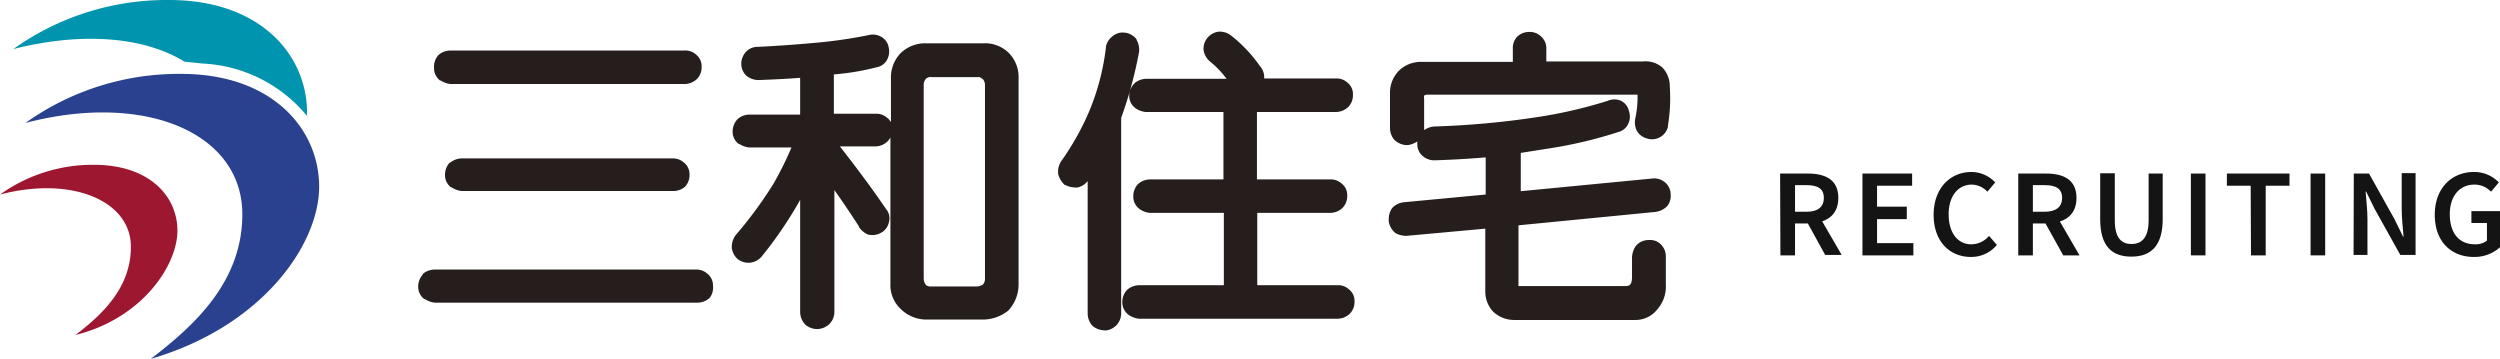 <svg xmlns="http://www.w3.org/2000/svg" viewBox="0 0 239.55 34.39"><defs><style>.cls-1{fill:#141414;}.cls-2{fill:#251e1c;}.cls-3{fill:#9e1731;}.cls-4{fill:#0094ae;}.cls-5{fill:#2a4190;}</style></defs><g id="レイヤー_2" data-name="レイヤー 2"><g id="nav"><path class="cls-1" d="M170.57,16.63h2.67c1.64,0,2.91.57,2.91,2.33s-1.27,2.45-2.91,2.45H172v3.06h-1.4Zm2.52,3.66c1.08,0,1.67-.44,1.67-1.33s-.59-1.22-1.67-1.22H172v2.55ZM173,21l1-.83,2.47,4.26h-1.58Z"/><path class="cls-1" d="M178.46,16.63h4.76V17.8h-3.36v2h2.85V21h-2.85V23.3h3.48v1.17h-4.88Z"/><path class="cls-1" d="M185.28,20.58c0-2.57,1.62-4.1,3.62-4.1a3.14,3.14,0,0,1,2.28,1l-.75.89a2.07,2.07,0,0,0-1.5-.68c-1.29,0-2.21,1.08-2.21,2.84s.85,2.88,2.18,2.88a2.23,2.23,0,0,0,1.69-.81l.75.87a3.18,3.18,0,0,1-2.5,1.15C186.85,24.62,185.28,23.17,185.28,20.58Z"/><path class="cls-1" d="M193.39,16.63h2.67c1.64,0,2.91.57,2.91,2.33s-1.27,2.45-2.91,2.45h-1.27v3.06h-1.4Zm2.52,3.66c1.08,0,1.68-.44,1.68-1.33s-.6-1.22-1.68-1.22h-1.12v2.55Zm-.12.75,1-.83,2.47,4.26H197.7Z"/><path class="cls-1" d="M201.24,21v-4.4h1.4v4.51c0,1.71.65,2.27,1.6,2.27s1.64-.56,1.64-2.27V16.63h1.35V21c0,2.58-1.15,3.59-3,3.59S201.24,23.61,201.24,21Z"/><path class="cls-1" d="M209.93,16.63h1.4v7.84h-1.4Z"/><path class="cls-1" d="M215.66,17.8h-2.28V16.63h6V17.8h-2.28v6.67h-1.41Z"/><path class="cls-1" d="M221.4,16.63h1.4v7.84h-1.4Z"/><path class="cls-1" d="M225.54,16.63H227L229.44,21l.82,1.67h.05c-.07-.81-.18-1.8-.18-2.68v-3.4h1.33v7.84H230l-2.46-4.41-.82-1.67h-.05c.07.83.18,1.77.18,2.65v3.43h-1.33Z"/><path class="cls-1" d="M233.3,20.58c0-2.57,1.64-4.1,3.75-4.1a3.25,3.25,0,0,1,2.39,1l-.75.89a2.17,2.17,0,0,0-1.6-.68c-1.4,0-2.35,1.08-2.35,2.84s.84,2.88,2.43,2.88a1.81,1.81,0,0,0,1.13-.35V21.37h-1.49V20.23h2.74v3.46a3.63,3.63,0,0,1-2.52.93C234.89,24.62,233.3,23.17,233.3,20.58Z"/><path class="cls-2" d="M66.78,26.56a.81.81,0,0,1,.58.2.69.69,0,0,1,.29.62.85.85,0,0,1-.23.64,1,1,0,0,1-.64.26H41.72a1.49,1.49,0,0,1-.61-.23.77.77,0,0,1-.29-.62,1,1,0,0,1,.23-.64,1.09,1.09,0,0,1,.67-.23Zm-1.17-21a.8.8,0,0,1,.59.21.7.7,0,0,1,.29.61.86.86,0,0,1-.24.64.93.93,0,0,1-.64.26H43.24a1.44,1.44,0,0,1-.61-.23.74.74,0,0,1-.3-.61.92.92,0,0,1,.24-.64,1,1,0,0,1,.67-.24ZM64.45,15.84A.81.81,0,0,1,65,16a.71.71,0,0,1,.29.61.86.86,0,0,1-.23.64.94.94,0,0,1-.64.27H44.29a1.42,1.42,0,0,1-.62-.24.75.75,0,0,1-.29-.61,1,1,0,0,1,.24-.64,1,1,0,0,1,.67-.23Z"/><path class="cls-2" d="M66.78,29H41.65a2.13,2.13,0,0,1-.94-.35l-.07,0a1.49,1.49,0,0,1-.57-1.2,1.77,1.77,0,0,1,.46-1.17l0-.05a1.82,1.82,0,0,1,1.14-.4h25a1.55,1.55,0,0,1,1.08.37,1.44,1.44,0,0,1,.57,1.2A1.59,1.59,0,0,1,68,28.54,1.7,1.7,0,0,1,66.78,29Zm-25-1.49h25a.18.18,0,0,0,.13-.06s0,0,0-.09v0l-.09-.06H41.72a.32.32,0,0,0-.14,0s0,.06,0,.12A.68.68,0,0,0,41.77,27.53Zm25.16-.16ZM64.45,18.3H44.21a2.18,2.18,0,0,1-.94-.35l-.06,0a1.48,1.48,0,0,1-.57-1.2,1.72,1.72,0,0,1,.45-1.17l.06,0a1.74,1.74,0,0,1,1.14-.4H64.42a1.55,1.55,0,0,1,1.08.37,1.43,1.43,0,0,1,.57,1.19,1.6,1.6,0,0,1-.45,1.17A1.7,1.7,0,0,1,64.45,18.3ZM44.33,16.81H64.45a.18.18,0,0,0,.13-.06s0,0,0-.1h0c-.07-.06-.09-.06-.09-.06H44.29a.29.29,0,0,0-.14,0,.71.71,0,0,0,0,.12A.91.91,0,0,0,44.33,16.81Zm20.27-.16Zm1-8.6H43.16a2.15,2.15,0,0,1-.94-.34l-.06,0a1.49,1.49,0,0,1-.57-1.19A1.68,1.68,0,0,1,42,5.29l.06-.06a1.81,1.81,0,0,1,1.14-.39H65.58a1.51,1.51,0,0,1,1.08.36,1.43,1.43,0,0,1,.57,1.2,1.6,1.6,0,0,1-.45,1.17A1.73,1.73,0,0,1,65.61,8.05ZM43.29,6.55H65.61a.22.22,0,0,0,.14-.06s0,0,0-.09,0,0,0,0l-.09-.06H43.24a.29.29,0,0,0-.14,0,.54.54,0,0,0,0,.11A.43.43,0,0,0,43.29,6.55Zm22.48-.16h0Z"/><path class="cls-2" d="M78.87,30.52a1,1,0,0,1-.61.26,1.11,1.11,0,0,1-.61-.23,1.06,1.06,0,0,1-.23-.7V16c-.57,1.21-1.08,2.21-1.55,3a36.4,36.4,0,0,1-3.41,5,.93.93,0,0,1-.64.35,1,1,0,0,1-.61-.17,1.15,1.15,0,0,1-.32-.59,1.17,1.17,0,0,1,.23-.69,38.68,38.68,0,0,0,3.7-5A36.58,36.58,0,0,0,77,13.36H71.85a1.49,1.49,0,0,1-.61-.23.76.76,0,0,1-.29-.61,1,1,0,0,1,.23-.64,1,1,0,0,1,.67-.24h5.57v-5c-1.85.14-3.43.22-4.75.26A1,1,0,0,1,72,6.69a.82.82,0,0,1-.24-.61A1,1,0,0,1,72,5.47a.76.76,0,0,1,.61-.27c1.69-.07,3.62-.21,5.8-.4a46.86,46.86,0,0,0,5-.73.9.9,0,0,1,.67.06.7.7,0,0,1,.38.52,1,1,0,0,1-.06.7c0,.15-.22.28-.55.38a24.57,24.57,0,0,1-4.4.7.72.72,0,0,0-.29.06v5.15h4.72a.79.79,0,0,1,.58.21.7.7,0,0,1,.29.61.9.9,0,0,1-.23.64,1,1,0,0,1-.64.26H79.14v.26q3.1,4,5.15,6.91a.62.62,0,0,1,.15.61.77.77,0,0,1-.35.55.93.93,0,0,1-.64.15,1.32,1.32,0,0,1-.58-.5Q81.4,19,79.14,16V29.85A.89.89,0,0,1,78.87,30.52ZM86.71,5.67a2.69,2.69,0,0,1,2-.79H94.2a2.46,2.46,0,0,1,2.65,2.63V27.26a2.89,2.89,0,0,1-.82,2,3.15,3.15,0,0,1-2,.67H88.66a2.71,2.71,0,0,1-1.89-.76A2.38,2.38,0,0,1,86,27.26V7.51A2.65,2.65,0,0,1,86.71,5.67Zm1.05,21a1.79,1.79,0,0,0,.44,1.13,1.49,1.49,0,0,0,1.08.35h4.19a2.09,2.09,0,0,0,1.17-.32,1.54,1.54,0,0,0,.49-1.16V8.15A1.57,1.57,0,0,0,94.67,7a1.16,1.16,0,0,0-1-.41H89.28A1.37,1.37,0,0,0,88.2,7a1.65,1.65,0,0,0-.44,1.17Z"/><path class="cls-2" d="M78.28,31.53H78.2a1.83,1.83,0,0,1-1-.39L77.07,31a1.79,1.79,0,0,1-.4-1.17V19.15l-.15.27A38.5,38.5,0,0,1,73,24.56a1.69,1.69,0,0,1-1.11.61,1.74,1.74,0,0,1-1.12-.28l-.13-.1a1.85,1.85,0,0,1-.52-1l0-.14a1.88,1.88,0,0,1,.38-1.13l0,0a39.11,39.11,0,0,0,3.63-4.94,32.58,32.58,0,0,0,1.71-3.45H71.78a2.11,2.11,0,0,1-.94-.34l-.07,0a1.49,1.49,0,0,1-.57-1.19,1.73,1.73,0,0,1,.46-1.17l.06-.06a1.76,1.76,0,0,1,1.13-.39h4.82V7.46c-1.51.11-2.85.17-4,.21h-.08a1.9,1.9,0,0,1-1.08-.42,1.59,1.59,0,0,1-.48-1.17V6a1.73,1.73,0,0,1,.42-1,1.5,1.5,0,0,1,1.17-.51c1.64-.08,3.58-.21,5.73-.41a45.64,45.64,0,0,0,4.85-.71,1.64,1.64,0,0,1,1.23.15,1.42,1.42,0,0,1,.72,1,1.69,1.69,0,0,1-.09,1.08,1.39,1.39,0,0,1-1,.83,23.88,23.88,0,0,1-4.16.7V10.9h4a1.5,1.5,0,0,1,1.07.36,1.33,1.33,0,0,1,.4.45V7.51a3.38,3.38,0,0,1,.87-2.36h0a3.37,3.37,0,0,1,2.48-1H94.2a3.24,3.24,0,0,1,2.48.94,3.3,3.3,0,0,1,.92,2.43V27.26a3.65,3.65,0,0,1-1,2.51l0,0a3.9,3.9,0,0,1-2.47.85h-5.4a3.5,3.5,0,0,1-2.41-1,3.13,3.13,0,0,1-1-2.45v-14a1.5,1.5,0,0,1-.28.38,1.72,1.72,0,0,1-1.16.48h-3.4c1.75,2.24,3.23,4.24,4.42,6a1.34,1.34,0,0,1,.29,1.2,1.51,1.51,0,0,1-.64,1l-.09.05a1.66,1.66,0,0,1-1.15.22l-.08,0a2.07,2.07,0,0,1-.93-.75l0-.06c-.65-1-1.44-2.21-2.35-3.47V29.85a1.64,1.64,0,0,1-.48,1.2h0a1.77,1.77,0,0,1-1,.47ZM78.19,30l.06,0,.1,0s0,0,0-.14V12.62h5.47s.06,0,.13-.07,0,0,0-.09a0,0,0,0,1,0,0l-.09-.06H78.39V6l.47-.19a1.62,1.62,0,0,1,.53-.11A22.72,22.72,0,0,0,83.62,5l.1,0a.3.3,0,0,0,0-.16v0l-.16,0a44.41,44.41,0,0,1-5,.74c-2.18.19-4.14.33-5.84.41h-.08a.37.37,0,0,0,0,.15.12.12,0,0,0,0,.05l.14,0c1.3,0,2.87-.13,4.67-.26l.8-.06v6.53H71.85a.32.32,0,0,0-.14,0,1,1,0,0,0,0,.11.69.69,0,0,0,.2.09h6.22l-.42,1-.12.3.58-1.25V29.85A.35.35,0,0,0,78.19,30Zm9-23.82a1.92,1.92,0,0,0-.45,1.33V27.26a1.67,1.67,0,0,0,.5,1.35,1.94,1.94,0,0,0,1.39.55H94a2.47,2.47,0,0,0,1.51-.47,2.11,2.11,0,0,0,.57-1.47V7.51a1.72,1.72,0,0,0-1.88-1.88H88.66A1.93,1.93,0,0,0,87.24,6.19ZM71.68,23.67l.07,0a.19.19,0,0,0,.13-.07,35.2,35.2,0,0,0,3.06-4.46,42.49,42.49,0,0,1-3.23,4.27.61.61,0,0,0-.07.17Zm11.79-2.76c.07.09.13.14.16.18l.05,0,0,0v0l0-.05q-1.25-1.78-2.9-4C81.83,18.41,82.74,19.73,83.47,20.91ZM84,12.46Zm-.31-7.7h0Zm5.46,24.18a2.2,2.2,0,0,1-1.45-.53l-.06-.06A2.55,2.55,0,0,1,87,26.76V8.15a2.39,2.39,0,0,1,.64-1.68,2.15,2.15,0,0,1,1.66-.61h4.3a1.88,1.88,0,0,1,1.59.63,2.32,2.32,0,0,1,.68,1.63V26.71a2.29,2.29,0,0,1-.75,1.72,2.7,2.7,0,0,1-1.63.51H89.16Zm-.44-1.64a.74.74,0,0,0,.52.15h4.23a1.32,1.32,0,0,0,.71-.17.82.82,0,0,0,.21-.6V8.15a.85.85,0,0,0-.23-.6l-.06,0a.41.41,0,0,0-.38-.16H89.28a.67.67,0,0,0-.56.16.9.9,0,0,0-.21.64V26.67A1.07,1.07,0,0,0,88.72,27.3Z"/><path class="cls-2" d="M106.68,30a.94.94,0,0,1-.26.67,1.11,1.11,0,0,1-.61.26,1.2,1.2,0,0,1-.62-.23A1.13,1.13,0,0,1,105,30V14.85c-.41.7-.83,1.36-1.28,2a1,1,0,0,1-.61.41,1.46,1.46,0,0,1-.64-.15,1.13,1.13,0,0,1-.32-.58,1,1,0,0,1,.2-.7,26.7,26.7,0,0,0,2.77-5,23.6,23.6,0,0,0,1.6-6.21.93.93,0,0,1,.38-.61.76.76,0,0,1,.64-.18,1,1,0,0,1,.55.35,1.09,1.09,0,0,1,.15.76,38.93,38.93,0,0,1-1.72,6.27Zm12-22.12a10.84,10.84,0,0,0-2.3-2.5,1,1,0,0,1-.38-.64.8.8,0,0,1,.21-.61.84.84,0,0,1,.58-.32,1.07,1.07,0,0,1,.7.26,12.69,12.69,0,0,1,2.59,2.77.82.82,0,0,1,.23.7.87.87,0,0,1-.34.58l-.3.17h8.37a.79.79,0,0,1,.58.21.7.7,0,0,1,.29.61.9.9,0,0,1-.23.64,1,1,0,0,1-.64.26h-8.34v8h7.75a.79.79,0,0,1,.59.2.71.71,0,0,1,.29.61.84.84,0,0,1-.24.64.89.89,0,0,1-.64.26h-7.75v8.42h8.45a.76.76,0,0,1,.58.21.68.68,0,0,1,.3.61.84.84,0,0,1-.24.64.89.89,0,0,1-.64.26h-19a1.39,1.39,0,0,1-.62-.23.76.76,0,0,1-.29-.61.94.94,0,0,1,.24-.64,1,1,0,0,1,.67-.24H118V19.65h-7.78a1.4,1.4,0,0,1-.61-.23.75.75,0,0,1-.29-.61,1,1,0,0,1,.23-.64,1,1,0,0,1,.67-.23H118V10h-8.12a1.53,1.53,0,0,1-.62-.23.76.76,0,0,1-.29-.61,1,1,0,0,1,.23-.64,1,1,0,0,1,.68-.24h9.35A1.2,1.2,0,0,1,118.71,7.85Z"/><path class="cls-2" d="M105.83,31.65h-.09a1.86,1.86,0,0,1-1-.38l-.13-.13a1.81,1.81,0,0,1-.39-1.16V17.35a1.68,1.68,0,0,1-1,.62h-.12a2.23,2.23,0,0,1-.95-.21L102,17.7l-.11-.11a2.11,2.11,0,0,1-.5-.94v-.08a1.79,1.79,0,0,1,.35-1.2,25.56,25.56,0,0,0,2.68-4.83,22.76,22.76,0,0,0,1.55-6V4.46a1.7,1.7,0,0,1,.65-1,1.47,1.47,0,0,1,1.21-.32h.07a1.78,1.78,0,0,1,1,.61l0,.06A1.87,1.87,0,0,1,109.14,5a40.18,40.18,0,0,1-1.71,6.3V30a1.65,1.65,0,0,1-.49,1.2,1.74,1.74,0,0,1-1,.47Zm-.1-1.52h.06a.19.19,0,0,0,.1,0s0,0,0-.14V11.07l0-.13a38.61,38.61,0,0,0,1.69-6.14.28.28,0,0,0,0-.18.09.09,0,0,0-.06,0l0,0-.07,0s0,0-.07.13a24.54,24.54,0,0,1-1.65,6.36,27.32,27.32,0,0,1-2.85,5.12.35.35,0,0,0-.07.17l0,.07h.1a.24.24,0,0,0,.1-.1c.42-.58.84-1.23,1.24-1.91l1.39-2.38V30A.63.63,0,0,0,105.73,30.13Zm22.45.41H109.11a2.31,2.31,0,0,1-.94-.35l-.06-.05a1.46,1.46,0,0,1-.57-1.19,1.7,1.7,0,0,1,.45-1.17l.06-.05a1.8,1.8,0,0,1,1.14-.4h8.08V20.4h-7.11a2.13,2.13,0,0,1-.94-.35l-.06-.05a1.46,1.46,0,0,1-.57-1.19,1.72,1.72,0,0,1,.45-1.17l.06-.05a1.77,1.77,0,0,1,1.13-.4h7V10.73h-7.46a2.11,2.11,0,0,1-.94-.34l-.06-.05a1.46,1.46,0,0,1-.57-1.19A1.72,1.72,0,0,1,108.69,8l.06-.06a1.79,1.79,0,0,1,1.14-.39h7.64A9,9,0,0,0,116,5.94a1.77,1.77,0,0,1-.67-1.12,1.64,1.64,0,0,1,.36-1.19,1.71,1.71,0,0,1,1.1-.6h.07a1.78,1.78,0,0,1,1.17.43,13.6,13.6,0,0,1,2.71,2.89,1.57,1.57,0,0,1,.39,1.17H128a1.51,1.51,0,0,1,1.07.36,1.41,1.41,0,0,1,.57,1.2,1.6,1.6,0,0,1-.45,1.17,1.71,1.71,0,0,1-1.16.48h-7.59v6.46h7a1.54,1.54,0,0,1,1.08.37,1.39,1.39,0,0,1,.57,1.19,1.6,1.6,0,0,1-.45,1.17,1.73,1.73,0,0,1-1.17.48h-7v6.93h7.67a1.48,1.48,0,0,1,1.08.37,1.39,1.39,0,0,1,.57,1.19,1.6,1.6,0,0,1-.45,1.17A1.73,1.73,0,0,1,128.18,30.54Zm-19-1.49h19s.06,0,.14-.07,0,0,0-.09,0,0,0,0l-.09-.06H119V18.91h8.49a.22.22,0,0,0,.14-.06s0,0,0-.1,0,0,0,0-.09-.06-.09-.06H119V9.24h9.08s.06,0,.13-.07,0,0,0-.09,0,0,0,0L128.11,9H109.89a.29.29,0,0,0-.14,0,.27.27,0,0,0,0,.11,1,1,0,0,0,.2.09h8.83v9.44h-8.53a.28.28,0,0,0-.13,0,.29.29,0,0,0,0,.12.75.75,0,0,0,.2.08h8.48v9.91h-9.57a.29.29,0,0,0-.14,0,.27.27,0,0,0,0,.11A.65.65,0,0,0,109.23,29.05Zm19.11-.16Zm-.7-10.14Zm.58-9.67Zm-8.91-1.67a.58.58,0,0,0,.15.13l.1-.06,0-.06s0-.08-.06-.14l0,0a12.16,12.16,0,0,0-2.44-2.61.36.36,0,0,0-.2-.1.23.23,0,0,0-.08.07s0,0,0,0a.24.24,0,0,0,.1.13A11.66,11.66,0,0,1,119.31,7.41Z"/><path class="cls-2" d="M144.76,27.32a.93.93,0,0,0,.2.64,1.5,1.5,0,0,0,.64.23h10.14c.93,0,1.4-.56,1.4-1.63V24.81a1.42,1.42,0,0,1,.2-.79.86.86,0,0,1,.7-.29c.33,0,.55.08.64.24a.84.84,0,0,1,.24.64v2.65a2.65,2.65,0,0,1-.64,1.89,1.91,1.91,0,0,1-1.49.76H145.08a2.16,2.16,0,0,1-1.52-.61,2.14,2.14,0,0,1-.52-1.43V21.08l-8.31.76a1.36,1.36,0,0,1-.67-.15,1.12,1.12,0,0,1-.32-.58,1.26,1.26,0,0,1,.15-.67,1.09,1.09,0,0,1,.7-.32l8.45-.79V14.26c-1.91.18-3.79.3-5.66.35a.88.88,0,0,1-.61-.2.75.75,0,0,1-.29-.61.82.82,0,0,1,.18-.64,1,1,0,0,1,.64-.26,82.24,82.24,0,0,0,9.9-.91,44.29,44.29,0,0,0,6.88-1.6.85.85,0,0,1,.7,0,.77.77,0,0,1,.38.52.86.86,0,0,1,0,.67.72.72,0,0,1-.5.41,43,43,0,0,1-6.52,1.55l-3.35.52v5.13l13.37-1.28a.9.9,0,0,1,.7.17.83.83,0,0,1,.29.61.89.89,0,0,1-.15.61,1.13,1.13,0,0,1-.69.33l-13.52,1.28ZM157.34,6.63a1.72,1.72,0,0,1,1.37.41,2.09,2.09,0,0,1,.5,1.4,15.26,15.26,0,0,1-.18,3.49.92.92,0,0,1-.46.59.89.89,0,0,1-.64,0,.84.84,0,0,1-.53-.41,1.1,1.1,0,0,1,0-.76,11.56,11.56,0,0,0,.21-2.27.62.62,0,0,0-.15-.5.8.8,0,0,0-.87-.26H136.69a1.22,1.22,0,0,0-.88.32,1.2,1.2,0,0,0-.26.82v2.76a.94.94,0,0,1-.26.7,1.56,1.56,0,0,1-.61.24,1.18,1.18,0,0,1-.62-.27,1,1,0,0,1-.23-.67V9a2.28,2.28,0,0,1,.64-1.69,2.24,2.24,0,0,1,1.66-.64h9.47V4.68a.85.85,0,0,1,.21-.64.89.89,0,0,1,.64-.24.85.85,0,0,1,.87.88v2Z"/><path class="cls-2" d="M156.79,30.66H145.08a2.93,2.93,0,0,1-2.05-.84l0,0a2.84,2.84,0,0,1-.71-1.91v-6l-7.56.69a2.21,2.21,0,0,1-1-.24l-.09-.06-.07-.07a1.79,1.79,0,0,1-.53-1v-.13a1.93,1.93,0,0,1,.26-1.07l.1-.13a1.81,1.81,0,0,1,1.18-.53l7.75-.73V15.08c-1.64.14-3.28.23-4.88.28h0a1.63,1.63,0,0,1-1.13-.39,1.42,1.42,0,0,1-.54-1.14,1.31,1.31,0,0,1,0-.28l0,0a2.15,2.15,0,0,1-.9.35l-.12,0-.12,0a1.87,1.87,0,0,1-1-.44l-.09-.09a1.79,1.79,0,0,1-.39-1.14V9a3,3,0,0,1,.85-2.22,3,3,0,0,1,2.19-.85h8.73V4.68a1.58,1.58,0,0,1,.42-1.17,1.67,1.67,0,0,1,1.17-.45,1.52,1.52,0,0,1,1.13.45,1.49,1.49,0,0,1,.49,1.17V5.89h9.23a2.47,2.47,0,0,1,1.89.58A2.61,2.61,0,0,1,160,8.36a15.63,15.63,0,0,1-.18,3.67l0,.14a1.58,1.58,0,0,1-2.07,1.08,1.56,1.56,0,0,1-.94-.78,1.93,1.93,0,0,1-.09-1.25,9.45,9.45,0,0,0,.19-2V9.07h0l-.1,0h-20c-.25,0-.32.07-.35.1a.65.65,0,0,0,0,.29v2.76a2,2,0,0,1,0,.25,1.89,1.89,0,0,1,1-.35,82.88,82.88,0,0,0,9.85-.9,44.34,44.34,0,0,0,6.74-1.56,1.59,1.59,0,0,1,1.28,0,1.45,1.45,0,0,1,.76,1,1.58,1.58,0,0,1-.05,1.15,1.41,1.41,0,0,1-.94.83,42.34,42.34,0,0,1-6.65,1.58l-2.73.43v3.67l12.56-1.21a1.57,1.57,0,0,1,1.23.34,1.49,1.49,0,0,1,.57,1.14,1.57,1.57,0,0,1-.27,1.08l-.09.11a1.9,1.9,0,0,1-1.13.53L145.5,21.59v5.73s0,.07,0,.09l.15,0h10.08c.31,0,.65,0,.65-.89V24.81a2.11,2.11,0,0,1,.34-1.21A1.58,1.58,0,0,1,158,23a1.43,1.43,0,0,1,1.22.5,1.6,1.6,0,0,1,.4,1.12v2.65a3.32,3.32,0,0,1-.83,2.39A2.65,2.65,0,0,1,156.79,30.66Zm-12.68-1.87a1.4,1.4,0,0,0,1,.37h11.69a1.16,1.16,0,0,0,.92-.49,1.89,1.89,0,0,0,.46-1.39V24.61a.24.24,0,0,0,0-.12h-.22a.93.93,0,0,0,0,.32v1.75a2.09,2.09,0,0,1-2.13,2.38H145.5a2.1,2.1,0,0,1-1-.38l-.11-.1a1.65,1.65,0,0,1-.39-1.13V20.23l14.2-1.35a.58.58,0,0,0,.17-.05v-.08a.35.35,0,0,0,0-.09s0,0-.12,0L144,20V13.42l4-.62a41.54,41.54,0,0,0,6.41-1.52l.06,0a.15.15,0,0,0,0-.11.34.34,0,0,0,0-.08l-.09,0a45,45,0,0,1-7,1.64,84.22,84.22,0,0,1-10,.91.17.17,0,0,0-.1,0,.23.23,0,0,0,0,.07l0,.11a.21.21,0,0,0,.11,0c1.81-.06,3.7-.18,5.59-.35l.81-.07V20l-9.12.85-.16,0s0,.07,0,.13,0,0,0,0l.18,0,9.08-.83v7.61A1.39,1.39,0,0,0,144.11,28.79Zm-9.5-16.39.06,0,.12,0a.38.38,0,0,0,0-.13V9.49a1.93,1.93,0,0,1,.46-1.32,1.93,1.93,0,0,1,1.43-.57h19.77a1.57,1.57,0,0,1,1.49.47,1.31,1.31,0,0,1,.37,1,10.34,10.34,0,0,1-.21,2.42l0,.1a.42.42,0,0,0,0,.21l.08,0s.06,0,.11,0h0a.22.22,0,0,0,0-.08,13.13,13.13,0,0,0,.17-3.2,2,2,0,0,0-.23-.94,1,1,0,0,0-.81-.25H146.57V4.68a.2.2,0,0,0,0-.08.14.14,0,0,0-.11,0h-.09a.41.41,0,0,0,0,.12v2.7H136.13A1.48,1.48,0,0,0,135,7.8,1.56,1.56,0,0,0,134.58,9v3.29A.37.37,0,0,0,134.61,12.4Zm19.86-1.33h0Z"/><path class="cls-3" d="M0,18.64a15.3,15.3,0,0,1,9-2.85c5.3,0,8,3,8,6.31s-3.35,8.4-9.77,10c2.51-1.92,5.31-4.49,5.31-8.43C12.58,19.31,7,16.82,0,18.64"/><path class="cls-4" d="M29.42,11.17c0-.12,0-.24,0-.36C29.43,5.31,25,0,16.2,0A25.31,25.31,0,0,0,1.28,4.7C8,3,13.89,3.57,17.68,5.91l1.79.18a13.81,13.81,0,0,1,10,5.08"/><path class="cls-5" d="M2.44,11.78a25.31,25.31,0,0,1,14.92-4.7c8.75,0,13.22,5.3,13.22,10.81s-5.4,13.37-16.14,16.5c4.15-3.17,8.78-7.36,8.78-13.86,0-7.77-9.27-11.76-20.78-8.75"/></g></g></svg>